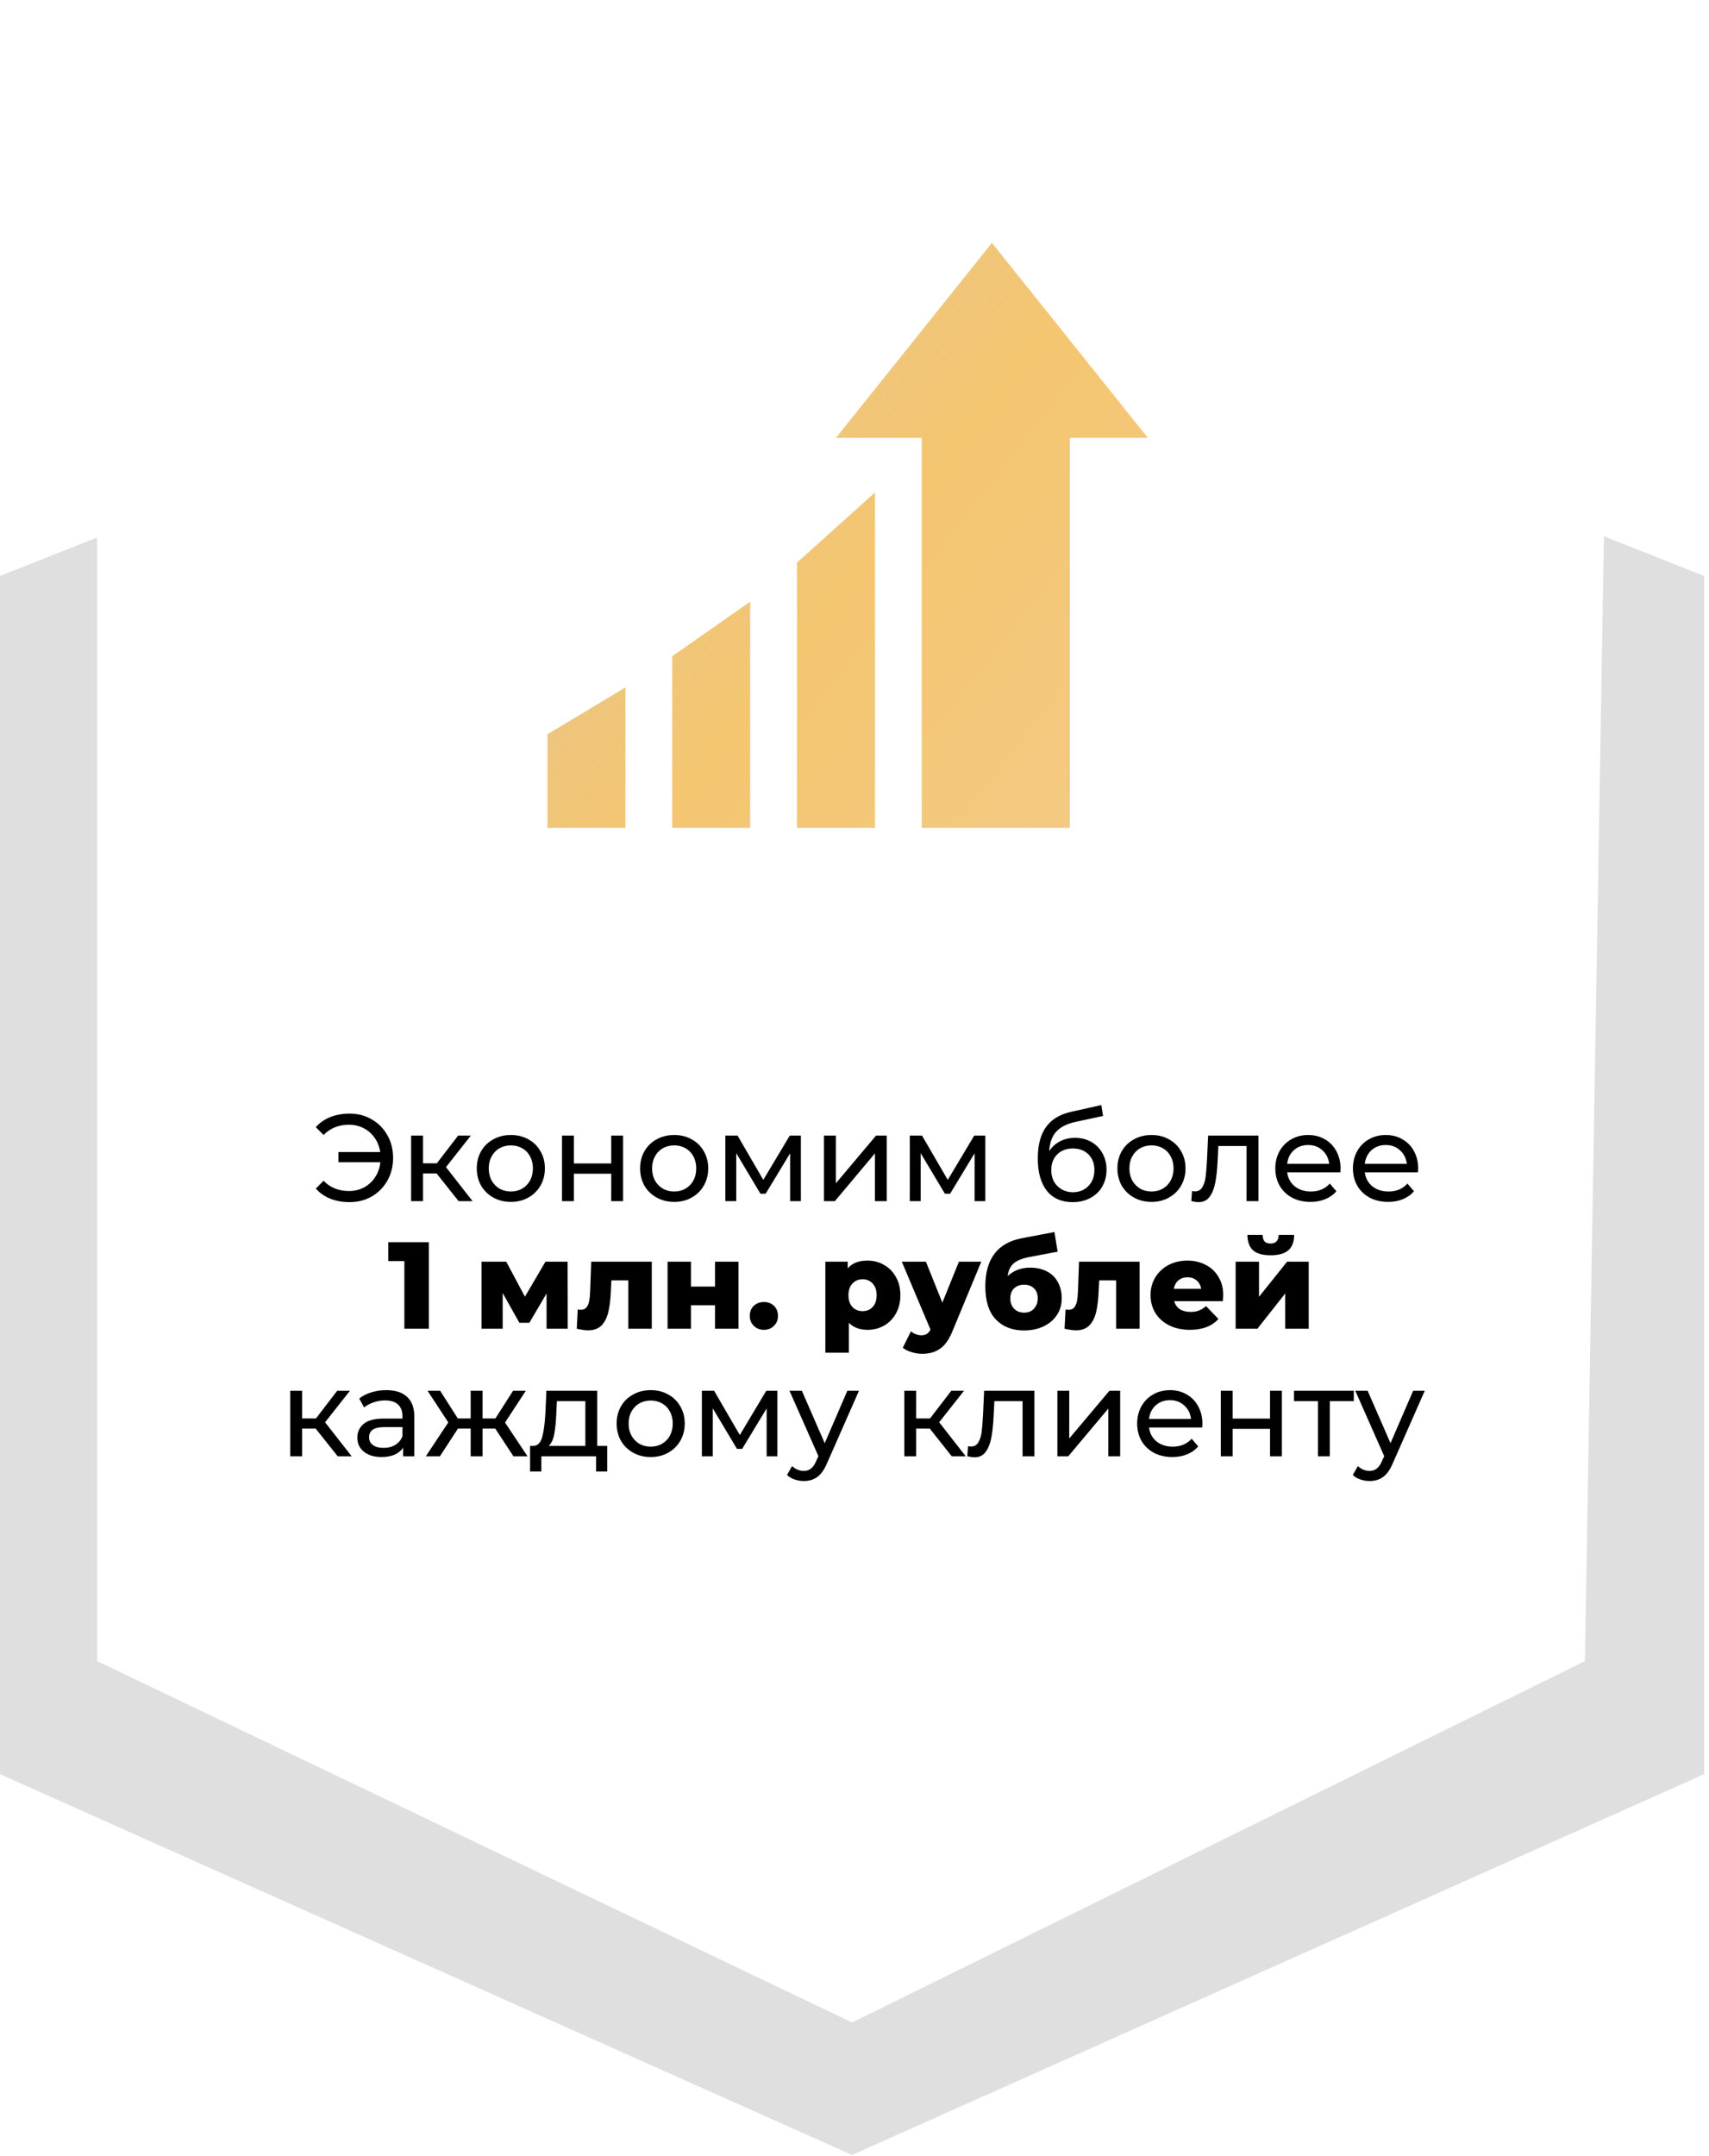 <?xml version="1.0" encoding="UTF-8"?> <svg xmlns="http://www.w3.org/2000/svg" width="134" height="169" viewBox="0 0 134 169" fill="none"> <path d="M0.001 139.071V45.147L66.808 18.692L133.616 45.147V139.071L66.808 168.922L0.001 139.071Z" fill="#DFDFDF"></path> <path d="M7.616 130.208V27.917L66.808 0L126 27.917L124.27 130.208L66.808 158.538L7.616 130.208Z" fill="white"></path> <g filter="url(#filter0_d)"> <path d="M49.039 53.541L42.925 57.21V64.546H49.039V53.541Z" fill="url(#paint0_linear)"></path> <path d="M58.821 46.816L52.707 51.096V64.546H58.821V46.816Z" fill="url(#paint1_linear)"></path> <path d="M68.603 38.257L62.489 43.759V64.546H68.603V38.257Z" fill="url(#paint2_linear)"></path> <path d="M72.271 33.977V64.546H83.888V33.977H90.001L77.774 18.692L65.546 33.977H72.271Z" fill="url(#paint3_linear)"></path> </g> <path d="M27.409 87.292C28.055 87.292 28.637 87.443 29.154 87.747C29.67 88.044 30.078 88.458 30.375 88.988C30.672 89.511 30.821 90.102 30.821 90.761C30.821 91.421 30.672 92.015 30.375 92.545C30.078 93.068 29.67 93.482 29.154 93.785C28.637 94.083 28.055 94.231 27.409 94.231C26.853 94.231 26.349 94.141 25.897 93.96C25.445 93.779 25.067 93.514 24.763 93.165L25.373 92.555C25.884 93.091 26.546 93.359 27.36 93.359C27.793 93.359 28.188 93.265 28.543 93.078C28.898 92.884 29.189 92.616 29.415 92.273C29.641 91.931 29.777 91.54 29.822 91.101H26.537V90.306H29.813C29.748 89.886 29.603 89.514 29.376 89.191C29.15 88.868 28.863 88.616 28.514 88.435C28.165 88.254 27.78 88.164 27.36 88.164C26.553 88.164 25.89 88.432 25.373 88.968L24.763 88.358C25.067 88.009 25.445 87.744 25.897 87.563C26.356 87.382 26.86 87.292 27.409 87.292ZM34.233 91.983H33.166V94.154H32.236V89.017H33.166V91.188H34.252L35.919 89.017H36.917L34.969 91.488L37.053 94.154H35.958L34.233 91.983ZM40.058 94.212C39.548 94.212 39.089 94.099 38.682 93.873C38.275 93.647 37.955 93.336 37.722 92.942C37.496 92.541 37.383 92.089 37.383 91.585C37.383 91.081 37.496 90.632 37.722 90.238C37.955 89.837 38.275 89.527 38.682 89.308C39.089 89.081 39.548 88.968 40.058 88.968C40.569 88.968 41.024 89.081 41.425 89.308C41.832 89.527 42.149 89.837 42.375 90.238C42.607 90.632 42.724 91.081 42.724 91.585C42.724 92.089 42.607 92.541 42.375 92.942C42.149 93.336 41.832 93.647 41.425 93.873C41.024 94.099 40.569 94.212 40.058 94.212ZM40.058 93.398C40.388 93.398 40.682 93.323 40.94 93.175C41.205 93.02 41.412 92.806 41.561 92.535C41.709 92.257 41.784 91.941 41.784 91.585C41.784 91.23 41.709 90.916 41.561 90.645C41.412 90.367 41.205 90.154 40.94 90.005C40.682 89.857 40.388 89.782 40.058 89.782C39.729 89.782 39.432 89.857 39.167 90.005C38.908 90.154 38.701 90.367 38.546 90.645C38.398 90.916 38.323 91.23 38.323 91.585C38.323 91.941 38.398 92.257 38.546 92.535C38.701 92.806 38.908 93.02 39.167 93.175C39.432 93.323 39.729 93.398 40.058 93.398ZM44.067 89.017H44.998V91.198H47.925V89.017H48.855V94.154H47.925V92.002H44.998V94.154H44.067V89.017ZM52.865 94.212C52.354 94.212 51.895 94.099 51.488 93.873C51.081 93.647 50.761 93.336 50.529 92.942C50.303 92.541 50.19 92.089 50.19 91.585C50.19 91.081 50.303 90.632 50.529 90.238C50.761 89.837 51.081 89.527 51.488 89.308C51.895 89.081 52.354 88.968 52.865 88.968C53.375 88.968 53.831 89.081 54.231 89.308C54.638 89.527 54.955 89.837 55.181 90.238C55.414 90.632 55.53 91.081 55.53 91.585C55.53 92.089 55.414 92.541 55.181 92.942C54.955 93.336 54.638 93.647 54.231 93.873C53.831 94.099 53.375 94.212 52.865 94.212ZM52.865 93.398C53.194 93.398 53.488 93.323 53.747 93.175C54.011 93.02 54.218 92.806 54.367 92.535C54.516 92.257 54.59 91.941 54.59 91.585C54.59 91.23 54.516 90.916 54.367 90.645C54.218 90.367 54.011 90.154 53.747 90.005C53.488 89.857 53.194 89.782 52.865 89.782C52.535 89.782 52.238 89.857 51.973 90.005C51.715 90.154 51.508 90.367 51.353 90.645C51.204 90.916 51.13 91.23 51.13 91.585C51.13 91.941 51.204 92.257 51.353 92.535C51.508 92.806 51.715 93.02 51.973 93.175C52.238 93.323 52.535 93.398 52.865 93.398ZM62.796 89.017V94.154H61.952V90.403L60.033 93.572H59.626L57.727 90.393V94.154H56.874V89.017H57.833L59.849 92.487L61.923 89.017H62.796ZM64.607 89.017H65.537V92.758L68.687 89.017H69.53V94.154H68.6V90.412L65.46 94.154H64.607V89.017ZM77.258 89.017V94.154H76.415V90.403L74.496 93.572H74.089L72.189 90.393V94.154H71.336V89.017H72.296L74.312 92.487L76.386 89.017H77.258ZM84.289 89.191C84.767 89.191 85.194 89.298 85.568 89.511C85.943 89.724 86.234 90.022 86.441 90.403C86.654 90.778 86.761 91.207 86.761 91.692C86.761 92.189 86.647 92.632 86.421 93.02C86.202 93.401 85.888 93.698 85.481 93.911C85.081 94.125 84.622 94.231 84.105 94.231C83.233 94.231 82.557 93.934 82.079 93.34C81.608 92.739 81.372 91.895 81.372 90.81C81.372 89.757 81.588 88.933 82.021 88.338C82.454 87.737 83.116 87.34 84.008 87.146L86.353 86.623L86.489 87.476L84.328 87.941C83.656 88.09 83.155 88.342 82.826 88.697C82.496 89.052 82.309 89.563 82.263 90.228C82.483 89.899 82.767 89.644 83.116 89.463C83.465 89.282 83.856 89.191 84.289 89.191ZM84.124 93.456C84.454 93.456 84.745 93.382 84.997 93.233C85.255 93.084 85.455 92.881 85.597 92.622C85.74 92.357 85.811 92.057 85.811 91.721C85.811 91.21 85.656 90.8 85.346 90.49C85.035 90.18 84.628 90.025 84.124 90.025C83.62 90.025 83.21 90.18 82.893 90.49C82.583 90.8 82.428 91.21 82.428 91.721C82.428 92.057 82.499 92.357 82.641 92.622C82.79 92.881 82.993 93.084 83.252 93.233C83.51 93.382 83.801 93.456 84.124 93.456ZM90.29 94.212C89.779 94.212 89.32 94.099 88.913 93.873C88.506 93.647 88.186 93.336 87.954 92.942C87.728 92.541 87.615 92.089 87.615 91.585C87.615 91.081 87.728 90.632 87.954 90.238C88.186 89.837 88.506 89.527 88.913 89.308C89.32 89.081 89.779 88.968 90.29 88.968C90.8 88.968 91.256 89.081 91.656 89.308C92.063 89.527 92.38 89.837 92.606 90.238C92.839 90.632 92.955 91.081 92.955 91.585C92.955 92.089 92.839 92.541 92.606 92.942C92.38 93.336 92.063 93.647 91.656 93.873C91.256 94.099 90.8 94.212 90.29 94.212ZM90.29 93.398C90.619 93.398 90.913 93.323 91.172 93.175C91.436 93.02 91.643 92.806 91.792 92.535C91.941 92.257 92.015 91.941 92.015 91.585C92.015 91.23 91.941 90.916 91.792 90.645C91.643 90.367 91.436 90.154 91.172 90.005C90.913 89.857 90.619 89.782 90.29 89.782C89.96 89.782 89.663 89.857 89.398 90.005C89.139 90.154 88.933 90.367 88.778 90.645C88.629 90.916 88.555 91.23 88.555 91.585C88.555 91.941 88.629 92.257 88.778 92.535C88.933 92.806 89.139 93.02 89.398 93.175C89.663 93.323 89.96 93.398 90.29 93.398ZM98.671 89.017V94.154H97.74V89.831H95.53L95.472 90.975C95.44 91.666 95.379 92.244 95.288 92.71C95.198 93.168 95.049 93.537 94.842 93.814C94.635 94.092 94.348 94.231 93.98 94.231C93.812 94.231 93.621 94.202 93.408 94.144L93.466 93.359C93.55 93.378 93.627 93.388 93.699 93.388C93.957 93.388 94.151 93.275 94.28 93.049C94.409 92.823 94.493 92.555 94.532 92.244C94.571 91.934 94.606 91.492 94.639 90.916L94.726 89.017H98.671ZM105.112 91.614C105.112 91.685 105.106 91.779 105.093 91.895H100.925C100.984 92.348 101.181 92.713 101.517 92.991C101.859 93.262 102.282 93.398 102.786 93.398C103.4 93.398 103.894 93.191 104.269 92.777L104.783 93.378C104.55 93.65 104.26 93.856 103.911 93.999C103.568 94.141 103.184 94.212 102.757 94.212C102.214 94.212 101.733 94.102 101.313 93.882C100.893 93.656 100.567 93.343 100.334 92.942C100.108 92.541 99.995 92.089 99.995 91.585C99.995 91.088 100.105 90.639 100.324 90.238C100.551 89.837 100.858 89.527 101.245 89.308C101.639 89.081 102.082 88.968 102.573 88.968C103.064 88.968 103.5 89.081 103.882 89.308C104.269 89.527 104.57 89.837 104.783 90.238C105.003 90.639 105.112 91.097 105.112 91.614ZM102.573 89.753C102.127 89.753 101.752 89.889 101.449 90.16C101.152 90.432 100.977 90.787 100.925 91.227H104.221C104.169 90.794 103.991 90.442 103.688 90.17C103.39 89.892 103.019 89.753 102.573 89.753ZM111.198 91.614C111.198 91.685 111.192 91.779 111.179 91.895H107.011C107.07 92.348 107.267 92.713 107.603 92.991C107.945 93.262 108.368 93.398 108.872 93.398C109.486 93.398 109.98 93.191 110.355 92.777L110.869 93.378C110.636 93.65 110.346 93.856 109.997 93.999C109.654 94.141 109.27 94.212 108.843 94.212C108.3 94.212 107.819 94.102 107.399 93.882C106.979 93.656 106.653 93.343 106.42 92.942C106.194 92.541 106.081 92.089 106.081 91.585C106.081 91.088 106.191 90.639 106.411 90.238C106.637 89.837 106.944 89.527 107.331 89.308C107.725 89.081 108.168 88.968 108.659 88.968C109.15 88.968 109.586 89.081 109.968 89.308C110.355 89.527 110.656 89.837 110.869 90.238C111.089 90.639 111.198 91.097 111.198 91.614ZM108.659 89.753C108.213 89.753 107.839 89.889 107.535 90.16C107.238 90.432 107.063 90.787 107.011 91.227H110.307C110.255 90.794 110.077 90.442 109.774 90.17C109.476 89.892 109.105 89.753 108.659 89.753ZM33.625 97.369V104.154H31.706V98.852H30.446V97.369H33.625ZM42.855 104.154V101.391L41.508 103.688H40.723L39.414 101.353V104.154H37.757V98.9H39.695L41.159 101.643L42.768 98.9H44.503L44.513 104.154H42.855ZM51.105 98.9V104.154H49.264V100.364H47.936L47.897 101.168C47.871 101.853 47.803 102.419 47.693 102.865C47.584 103.31 47.403 103.659 47.151 103.911C46.899 104.157 46.553 104.28 46.114 104.28C45.887 104.28 45.59 104.238 45.222 104.154L45.299 102.651C45.416 102.664 45.493 102.671 45.532 102.671C45.732 102.671 45.884 102.606 45.988 102.477C46.091 102.348 46.162 102.176 46.201 101.963C46.24 101.744 46.265 101.453 46.278 101.091L46.356 98.9H51.105ZM52.343 98.9H54.175V100.849H56.065V98.9H57.906V104.154H56.065V102.312H54.175V104.154H52.343V98.9ZM59.894 104.241C59.584 104.241 59.322 104.138 59.109 103.931C58.896 103.724 58.789 103.462 58.789 103.146C58.789 102.823 58.893 102.561 59.1 102.361C59.313 102.16 59.578 102.06 59.894 102.06C60.218 102.06 60.482 102.16 60.689 102.361C60.896 102.561 60.999 102.823 60.999 103.146C60.999 103.462 60.893 103.724 60.679 103.931C60.473 104.138 60.211 104.241 59.894 104.241ZM68.019 98.813C68.497 98.813 68.93 98.926 69.317 99.153C69.712 99.372 70.022 99.689 70.248 100.102C70.481 100.509 70.597 100.984 70.597 101.527C70.597 102.07 70.481 102.548 70.248 102.962C70.022 103.369 69.712 103.685 69.317 103.911C68.93 104.131 68.497 104.241 68.019 104.241C67.405 104.241 66.917 104.057 66.555 103.688V106.034H64.714V98.9H66.468V99.424C66.81 99.017 67.327 98.813 68.019 98.813ZM67.631 102.777C67.954 102.777 68.219 102.668 68.426 102.448C68.632 102.222 68.736 101.915 68.736 101.527C68.736 101.139 68.632 100.836 68.426 100.616C68.219 100.39 67.954 100.277 67.631 100.277C67.308 100.277 67.043 100.39 66.836 100.616C66.629 100.836 66.526 101.139 66.526 101.527C66.526 101.915 66.629 102.222 66.836 102.448C67.043 102.668 67.308 102.777 67.631 102.777ZM76.941 98.9L74.673 104.367C74.408 105.013 74.085 105.465 73.704 105.724C73.323 105.989 72.858 106.121 72.308 106.121C72.031 106.121 71.749 106.076 71.465 105.986C71.187 105.902 70.961 105.788 70.787 105.646L71.426 104.357C71.53 104.454 71.653 104.528 71.795 104.58C71.943 104.638 72.092 104.667 72.24 104.667C72.415 104.667 72.557 104.632 72.667 104.561C72.783 104.49 72.88 104.377 72.958 104.222L70.709 98.9H72.599L73.888 102.109L75.187 98.9H76.941ZM80.767 99.366C81.277 99.366 81.72 99.466 82.095 99.666C82.469 99.86 82.754 100.141 82.948 100.509C83.148 100.871 83.248 101.294 83.248 101.779C83.248 102.277 83.119 102.716 82.86 103.097C82.608 103.472 82.256 103.766 81.804 103.979C81.358 104.186 80.854 104.289 80.292 104.289C79.368 104.289 78.631 104.002 78.082 103.427C77.533 102.852 77.258 101.989 77.258 100.839C77.258 98.681 78.215 97.421 80.127 97.059L82.676 96.574L82.928 98.115L80.718 98.532C80.156 98.636 79.743 98.804 79.478 99.036C79.219 99.262 79.064 99.592 79.012 100.025C79.484 99.585 80.069 99.366 80.767 99.366ZM80.302 102.894C80.631 102.894 80.889 102.787 81.077 102.574C81.271 102.361 81.368 102.096 81.368 101.779C81.368 101.443 81.271 101.181 81.077 100.994C80.883 100.8 80.625 100.703 80.302 100.703C79.972 100.703 79.707 100.8 79.507 100.994C79.313 101.188 79.216 101.453 79.216 101.789C79.216 102.112 79.316 102.377 79.516 102.584C79.717 102.79 79.978 102.894 80.302 102.894ZM89.354 98.9V104.154H87.512V100.364H86.184L86.145 101.168C86.12 101.853 86.052 102.419 85.942 102.865C85.832 103.31 85.651 103.659 85.399 103.911C85.147 104.157 84.801 104.28 84.362 104.28C84.136 104.28 83.839 104.238 83.47 104.154L83.548 102.651C83.664 102.664 83.742 102.671 83.781 102.671C83.981 102.671 84.133 102.606 84.236 102.477C84.339 102.348 84.41 102.176 84.449 101.963C84.488 101.744 84.514 101.453 84.527 101.091L84.604 98.9H89.354ZM95.912 101.537C95.912 101.55 95.903 101.702 95.883 101.992H92.064C92.142 102.264 92.29 102.474 92.51 102.622C92.736 102.764 93.017 102.836 93.353 102.836C93.605 102.836 93.822 102.8 94.003 102.729C94.19 102.658 94.378 102.542 94.565 102.38L95.534 103.388C95.024 103.957 94.277 104.241 93.295 104.241C92.681 104.241 92.142 104.125 91.677 103.892C91.212 103.659 90.85 103.336 90.591 102.923C90.339 102.509 90.213 102.041 90.213 101.517C90.213 101 90.336 100.538 90.582 100.131C90.834 99.718 91.179 99.395 91.618 99.162C92.058 98.93 92.552 98.813 93.101 98.813C93.625 98.813 94.1 98.923 94.526 99.143C94.953 99.356 95.289 99.669 95.534 100.083C95.786 100.49 95.912 100.975 95.912 101.537ZM93.111 100.122C92.827 100.122 92.588 100.202 92.394 100.364C92.207 100.526 92.087 100.745 92.035 101.023H94.187C94.135 100.745 94.013 100.526 93.819 100.364C93.631 100.202 93.395 100.122 93.111 100.122ZM96.885 98.9H98.717V101.653L100.917 98.9H102.614V104.154H100.772V101.391L98.591 104.154H96.885V98.9ZM99.628 98.397C99.008 98.397 98.549 98.267 98.252 98.009C97.961 97.744 97.813 97.34 97.806 96.797H98.998C99.005 97.023 99.056 97.195 99.153 97.311C99.25 97.421 99.405 97.476 99.619 97.476C99.832 97.476 99.99 97.418 100.094 97.301C100.203 97.185 100.258 97.017 100.258 96.797H101.47C101.47 97.34 101.318 97.744 101.014 98.009C100.717 98.267 100.255 98.397 99.628 98.397ZM24.753 111.983H23.687V114.154H22.757V109.017H23.687V111.188H24.773L26.44 109.017H27.438L25.49 111.488L27.574 114.154H26.479L24.753 111.983ZM30.287 108.968C30.997 108.968 31.54 109.143 31.915 109.492C32.296 109.841 32.487 110.361 32.487 111.052V114.154H31.605V113.475C31.45 113.714 31.227 113.898 30.936 114.028C30.651 114.15 30.312 114.212 29.918 114.212C29.343 114.212 28.881 114.073 28.532 113.795C28.19 113.517 28.018 113.152 28.018 112.7C28.018 112.248 28.183 111.886 28.513 111.614C28.842 111.336 29.366 111.198 30.083 111.198H31.556V111.013C31.556 110.613 31.44 110.306 31.207 110.093C30.975 109.879 30.632 109.773 30.18 109.773C29.876 109.773 29.579 109.824 29.288 109.928C28.997 110.025 28.752 110.157 28.552 110.325L28.164 109.627C28.429 109.414 28.745 109.253 29.114 109.143C29.482 109.026 29.873 108.968 30.287 108.968ZM30.073 113.495C30.429 113.495 30.735 113.417 30.994 113.262C31.253 113.1 31.44 112.874 31.556 112.584V111.866H30.122C29.333 111.866 28.939 112.131 28.939 112.661C28.939 112.92 29.039 113.123 29.24 113.272C29.44 113.42 29.718 113.495 30.073 113.495ZM38.834 111.983H37.835V114.154H36.905V111.983H35.907L34.492 114.154H33.387L35.151 111.498L33.522 109.017H34.511L35.897 111.188H36.905V109.017H37.835V111.188H38.843L40.229 109.017H41.228L39.599 111.508L41.363 114.154H40.258L38.834 111.983ZM47.611 113.34V115.346H46.739V114.154H42.445V115.346H41.563V113.34H41.835C42.164 113.32 42.391 113.088 42.513 112.642C42.636 112.196 42.72 111.566 42.765 110.752L42.843 109.017H46.826V113.34H47.611ZM43.618 110.82C43.592 111.466 43.537 112.002 43.453 112.428C43.376 112.848 43.23 113.152 43.017 113.34H45.896V109.831H43.667L43.618 110.82ZM51.024 114.212C50.513 114.212 50.054 114.099 49.647 113.873C49.24 113.646 48.92 113.336 48.688 112.942C48.462 112.542 48.349 112.089 48.349 111.585C48.349 111.081 48.462 110.632 48.688 110.238C48.92 109.837 49.24 109.527 49.647 109.308C50.054 109.081 50.513 108.968 51.024 108.968C51.534 108.968 51.99 109.081 52.39 109.308C52.797 109.527 53.114 109.837 53.34 110.238C53.573 110.632 53.689 111.081 53.689 111.585C53.689 112.089 53.573 112.542 53.34 112.942C53.114 113.336 52.797 113.646 52.39 113.873C51.99 114.099 51.534 114.212 51.024 114.212ZM51.024 113.398C51.353 113.398 51.647 113.323 51.906 113.175C52.171 113.02 52.377 112.806 52.526 112.535C52.675 112.257 52.749 111.941 52.749 111.585C52.749 111.23 52.675 110.916 52.526 110.645C52.377 110.367 52.171 110.154 51.906 110.005C51.647 109.857 51.353 109.782 51.024 109.782C50.694 109.782 50.397 109.857 50.132 110.005C49.873 110.154 49.667 110.367 49.512 110.645C49.363 110.916 49.289 111.23 49.289 111.585C49.289 111.941 49.363 112.257 49.512 112.535C49.667 112.806 49.873 113.02 50.132 113.175C50.397 113.323 50.694 113.398 51.024 113.398ZM60.955 109.017V114.154H60.111V110.403L58.192 113.572H57.785L55.886 110.393V114.154H55.033V109.017H55.992L58.008 112.487L60.082 109.017H60.955ZM67.35 109.017L64.859 114.667C64.639 115.191 64.381 115.559 64.084 115.772C63.793 115.986 63.441 116.092 63.027 116.092C62.775 116.092 62.53 116.05 62.291 115.966C62.058 115.889 61.864 115.772 61.709 115.617L62.106 114.919C62.371 115.171 62.678 115.297 63.027 115.297C63.254 115.297 63.441 115.236 63.59 115.113C63.745 114.997 63.883 114.793 64.006 114.503L64.171 114.144L61.903 109.017H62.872L64.665 113.126L66.439 109.017H67.35ZM72.902 111.983H71.836V114.154H70.906V109.017H71.836V111.188H72.922L74.589 109.017H75.587L73.639 111.488L75.723 114.154H74.627L72.902 111.983ZM81.108 109.017V114.154H80.178V109.831H77.968L77.91 110.975C77.877 111.666 77.816 112.244 77.726 112.71C77.635 113.168 77.487 113.537 77.28 113.814C77.073 114.092 76.785 114.231 76.417 114.231C76.249 114.231 76.058 114.202 75.845 114.144L75.903 113.359C75.987 113.378 76.065 113.388 76.136 113.388C76.394 113.388 76.588 113.275 76.718 113.049C76.847 112.823 76.931 112.554 76.97 112.244C77.008 111.934 77.044 111.492 77.076 110.916L77.163 109.017H81.108ZM82.907 109.017H83.838V112.758L86.988 109.017H87.831V114.154H86.901V110.412L83.76 114.154H82.907V109.017ZM94.28 111.614C94.28 111.685 94.273 111.779 94.26 111.895H90.093C90.151 112.348 90.348 112.713 90.684 112.991C91.026 113.262 91.45 113.398 91.954 113.398C92.567 113.398 93.062 113.191 93.436 112.777L93.95 113.378C93.718 113.65 93.427 113.856 93.078 113.999C92.735 114.141 92.351 114.212 91.924 114.212C91.382 114.212 90.9 114.102 90.48 113.882C90.06 113.656 89.734 113.343 89.501 112.942C89.275 112.542 89.162 112.089 89.162 111.585C89.162 111.088 89.272 110.639 89.492 110.238C89.718 109.837 90.025 109.527 90.412 109.308C90.807 109.081 91.249 108.968 91.74 108.968C92.231 108.968 92.668 109.081 93.049 109.308C93.436 109.527 93.737 109.837 93.95 110.238C94.17 110.639 94.28 111.097 94.28 111.614ZM91.74 109.753C91.294 109.753 90.92 109.889 90.616 110.16C90.319 110.432 90.144 110.787 90.093 111.227H93.388C93.336 110.794 93.159 110.442 92.855 110.17C92.558 109.892 92.186 109.753 91.74 109.753ZM95.723 109.017H96.653V111.198H99.581V109.017H100.511V114.154H99.581V112.002H96.653V114.154H95.723V109.017ZM106.149 109.831H104.268V114.154H103.338V109.831H101.458V109.017H106.149V109.831ZM111.713 109.017L109.222 114.667C109.002 115.191 108.744 115.559 108.447 115.772C108.156 115.986 107.804 116.092 107.39 116.092C107.138 116.092 106.893 116.05 106.654 115.966C106.421 115.889 106.227 115.772 106.072 115.617L106.469 114.919C106.734 115.171 107.041 115.297 107.39 115.297C107.616 115.297 107.804 115.236 107.952 115.113C108.107 114.997 108.246 114.793 108.369 114.503L108.534 114.144L106.266 109.017H107.235L109.028 113.126L110.802 109.017H111.713Z" fill="black"></path> <defs> <filter id="filter0_d" x="42.579" y="18.692" width="47.769" height="46.546" filterUnits="userSpaceOnUse" color-interpolation-filters="sRGB"> <feFlood flood-opacity="0" result="BackgroundImageFix"></feFlood> <feColorMatrix in="SourceAlpha" type="matrix" values="0 0 0 0 0 0 0 0 0 0 0 0 0 0 0 0 0 0 127 0"></feColorMatrix> <feOffset dy="0.346"></feOffset> <feGaussianBlur stdDeviation="0.173"></feGaussianBlur> <feColorMatrix type="matrix" values="0 0 0 0 0 0 0 0 0 0 0 0 0 0 0 0 0 0 0.25 0"></feColorMatrix> <feBlend mode="normal" in2="BackgroundImageFix" result="effect1_dropShadow"></feBlend> <feBlend mode="normal" in="SourceGraphic" in2="effect1_dropShadow" result="shape"></feBlend> </filter> <linearGradient id="paint0_linear" x1="84.681" y1="62.091" x2="45.176" y2="30.894" gradientUnits="userSpaceOnUse"> <stop stop-color="#F4C981"></stop> <stop offset="0.491" stop-color="#F4C670"></stop> <stop offset="1" stop-color="#E3BC7C" stop-opacity="0.87"></stop> </linearGradient> <linearGradient id="paint1_linear" x1="84.681" y1="62.091" x2="45.176" y2="30.894" gradientUnits="userSpaceOnUse"> <stop stop-color="#F4C981"></stop> <stop offset="0.491" stop-color="#F4C670"></stop> <stop offset="1" stop-color="#E3BC7C" stop-opacity="0.87"></stop> </linearGradient> <linearGradient id="paint2_linear" x1="84.681" y1="62.091" x2="45.176" y2="30.894" gradientUnits="userSpaceOnUse"> <stop stop-color="#F4C981"></stop> <stop offset="0.491" stop-color="#F4C670"></stop> <stop offset="1" stop-color="#E3BC7C" stop-opacity="0.87"></stop> </linearGradient> <linearGradient id="paint3_linear" x1="84.681" y1="62.091" x2="45.176" y2="30.894" gradientUnits="userSpaceOnUse"> <stop stop-color="#F4C981"></stop> <stop offset="0.491" stop-color="#F4C670"></stop> <stop offset="1" stop-color="#E3BC7C" stop-opacity="0.87"></stop> </linearGradient> </defs> </svg> 